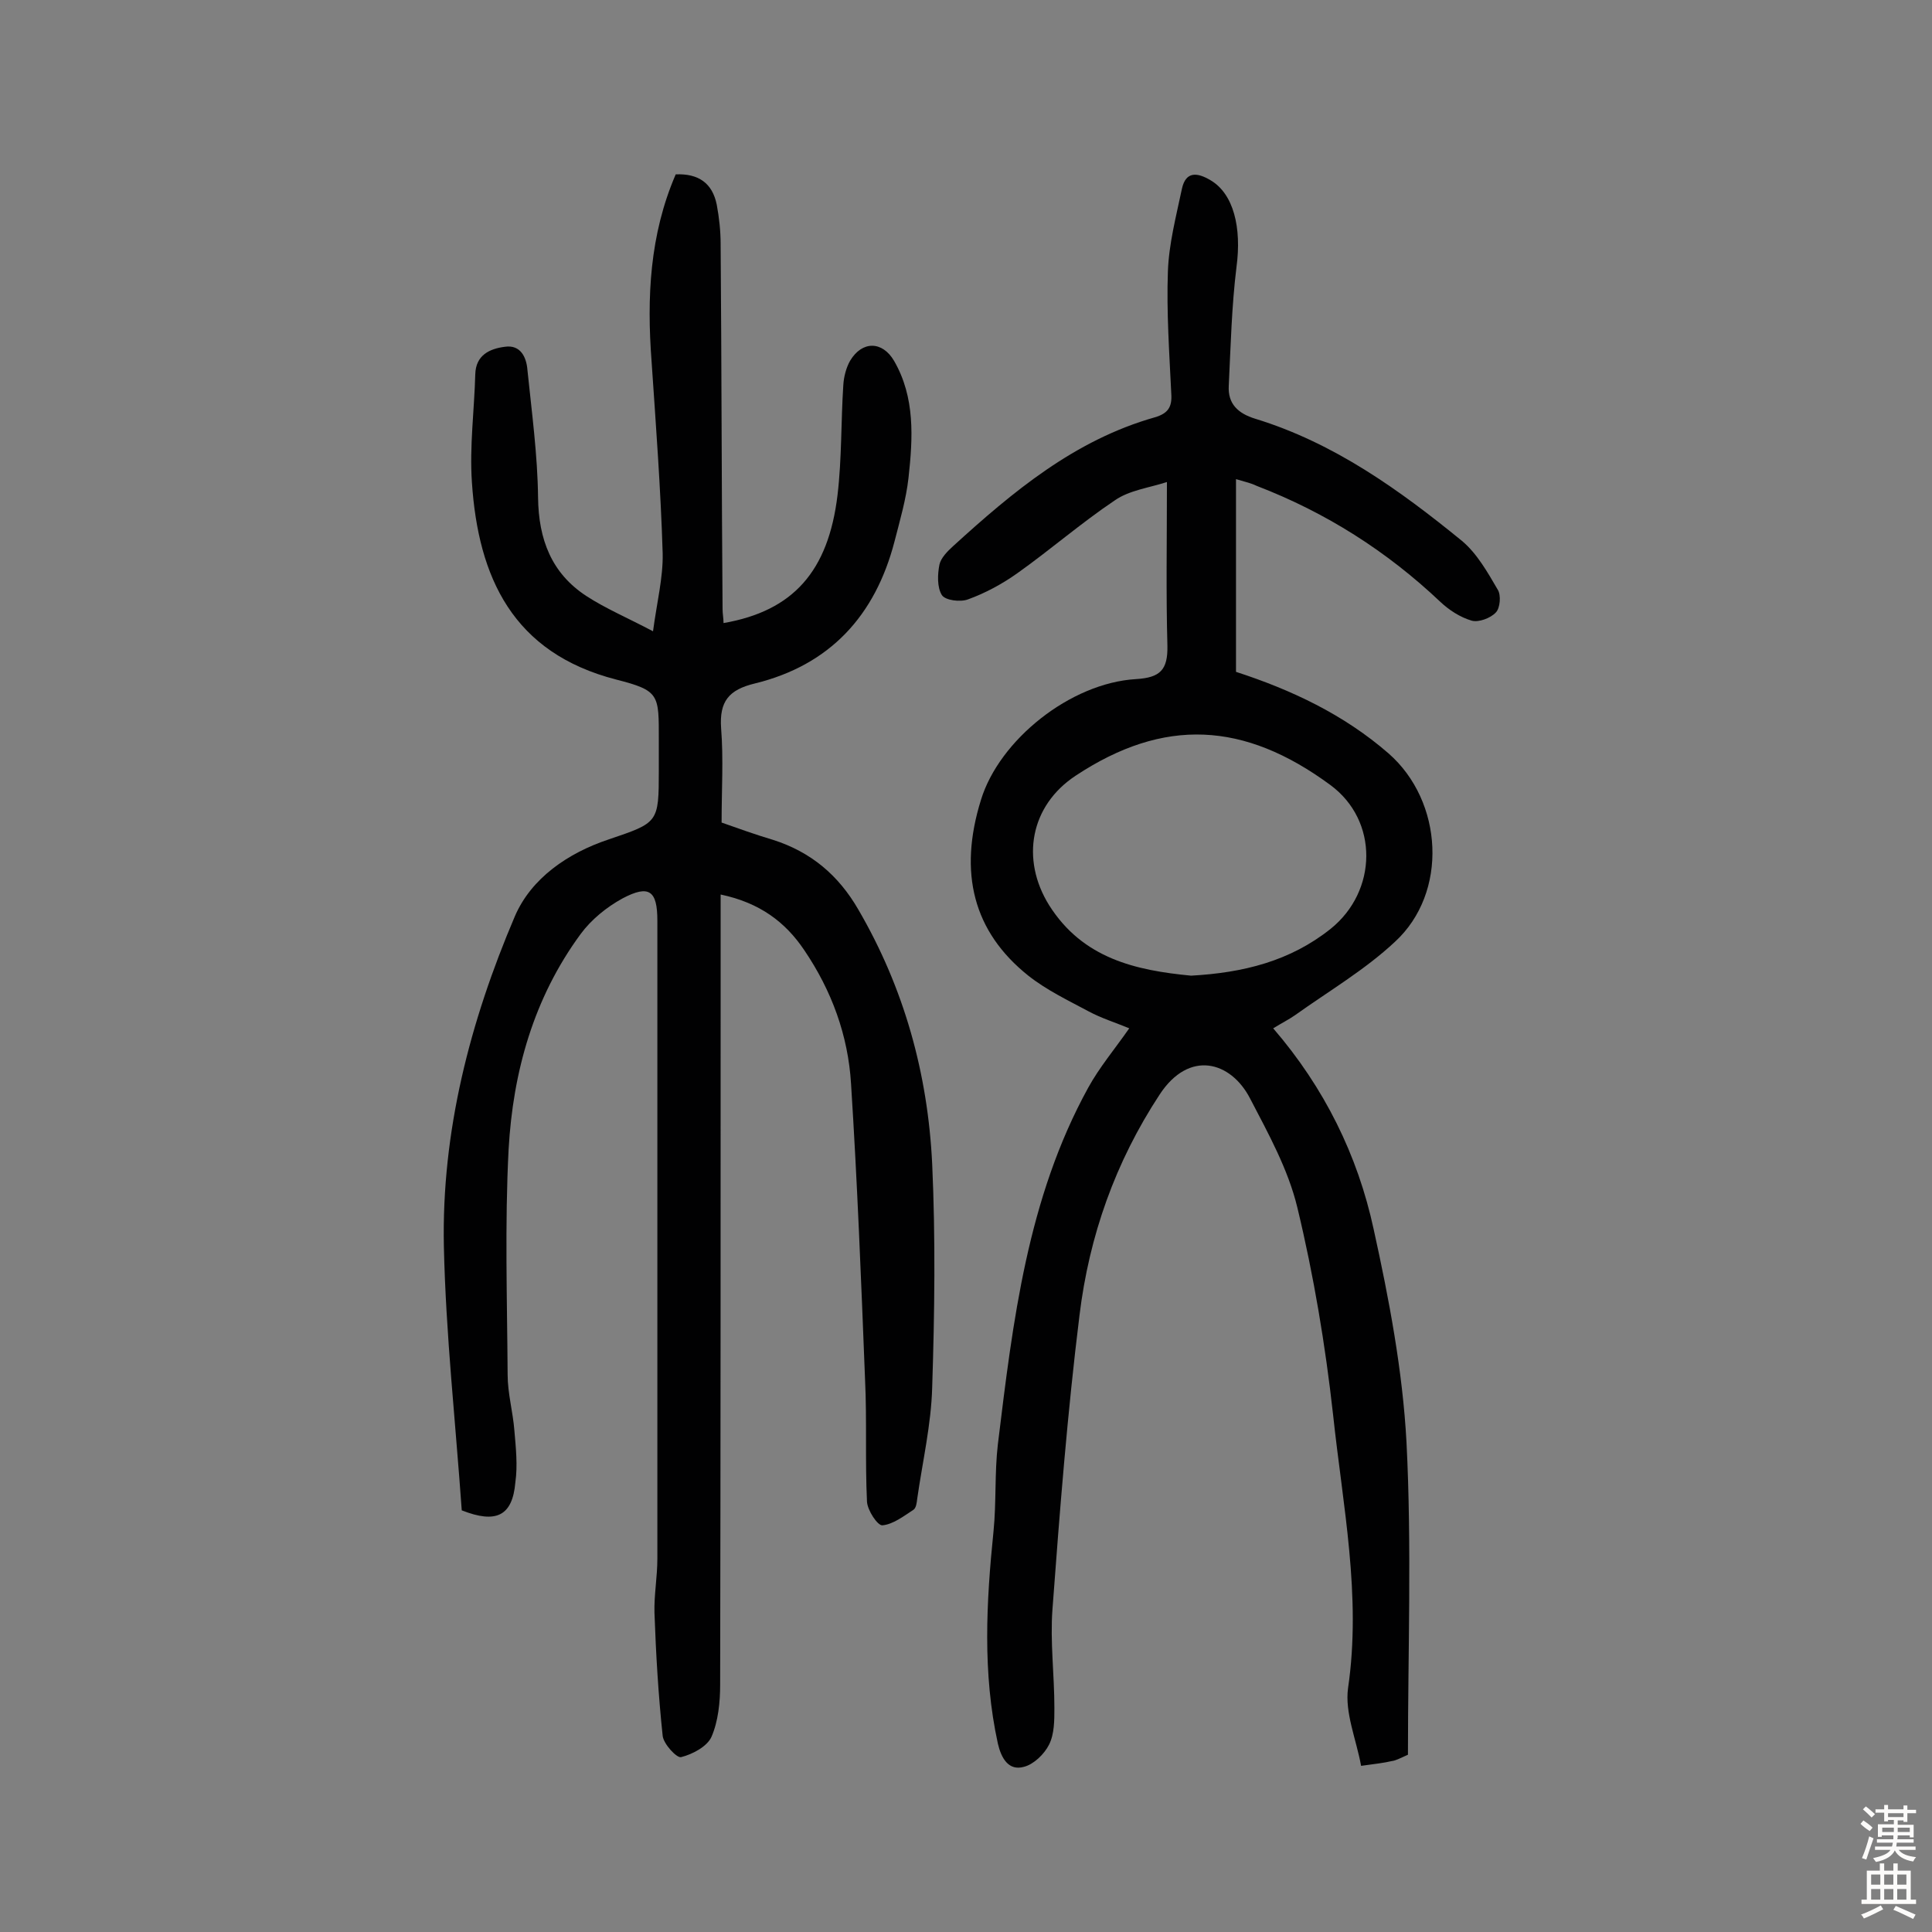 <svg enable-background="new 0 0 400 400" viewBox="0 0 400 400" xmlns="http://www.w3.org/2000/svg"><rect x="0" y="0" width="400" height="400" fill="#808080" stroke="none"/><path d="m95.6 312.7c-1.3-18.4-3.3-36.5-3.7-54.6-.5-23.8 5.4-46.6 14.7-68.4 3.4-7.9 11-13.1 19.4-15.9 10.3-3.5 10.4-3.4 10.4-14.3 0-2.1 0-4.2 0-6.3 0-9.4.2-10.2-8.8-12.5-21.4-5.5-28.6-21.1-29.9-40.9-.5-7.4.5-14.9.7-22.3.1-4 3-5.3 6.1-5.7 3.3-.5 4.5 2.2 4.7 4.8.9 8.8 2.1 17.6 2.2 26.4.1 8.7 2.8 15.7 10 20.4 4 2.6 8.5 4.5 13.8 7.3.8-6 2.1-11.1 2-16.1-.4-13.3-1.4-26.5-2.3-39.8-1-13.2-.4-26.2 5-38.7 4.7-.2 7.6 1.8 8.5 6.3.5 2.7.8 5.4.8 8.2.2 25.2.2 50.4.4 75.5 0 1 .2 1.9.2 2.9 14.4-2.5 21.7-10.7 23.6-26.5.9-7.6.7-15.2 1.2-22.8.1-1.7.6-3.6 1.4-5 2.5-4.2 6.7-4.1 9.1 0 4.4 7.6 3.9 16 3 24.2-.5 4.5-1.8 8.9-2.9 13.2-4 15.4-13.4 25.6-28.9 29.4-5.4 1.3-7.4 3.7-7 9.3.5 6.3.1 12.7.1 19.5 3.4 1.2 7 2.5 10.7 3.6 7.8 2.5 13.5 7.3 17.6 14.4 9.5 16.3 14.4 34 15.3 52.7.7 15.4.5 30.8 0 46.2-.2 7.7-2 15.4-3.1 23.1-.1.8-.2 1.9-.8 2.3-2 1.3-4.2 3-6.4 3.2-1 .1-3.1-3.1-3.2-4.9-.4-8.4 0-16.9-.4-25.3-.8-20.4-1.6-40.8-2.9-61.2-.6-10-4-19.3-9.7-27.7-3.9-5.8-9.2-9.8-17.3-11.5v14.5c0 49.7 0 99.4-.1 149.1 0 3.6-.4 7.6-1.8 10.8-.9 2-3.9 3.6-6.3 4.2-.9.2-3.6-2.7-3.8-4.4-.9-8.5-1.4-17-1.7-25.5-.1-3.7.6-7.4.6-11.2 0-44 0-88.1 0-132.1 0-6.2-1.7-7.5-7.2-4.6-3.3 1.8-6.5 4.4-8.7 7.4-9.7 13.2-14 28.5-14.9 44.6-.8 15.5-.3 31.1-.2 46.6 0 3.9 1.1 7.7 1.4 11.6.3 3.5.7 7.2.2 10.7-.6 7-4 8.6-11.1 5.8z" fill="#010102"/><path d="m255.9 99.2v39.9c11.4 3.7 22.3 8.8 31.6 16.9 11.3 9.9 12.4 28.8 1.3 39-6.2 5.8-13.7 10.2-20.7 15.2-1.3.9-2.7 1.6-4.5 2.7 10.6 12.3 17.5 26.3 20.8 41.6 3.2 14.5 6 29.3 6.8 44.1 1.1 21.6.3 43.4.3 64.7-1.8.8-2.5 1.2-3.3 1.3-1.7.4-3.5.6-6.4 1-1-5.5-3.4-11-2.7-16.1 2.8-19.1-1.1-37.8-3.1-56.6-1.6-14.4-4-28.8-7.4-42.9-1.9-7.9-6-15.3-9.8-22.6-4-7.7-12.6-10.1-18.7-.8-9.2 14-14.6 29.3-16.6 45.7-2.5 20.2-4.1 40.6-5.6 60.9-.5 6.7.4 13.6.4 20.4 0 2.6 0 5.4-1.1 7.6-1 2-3.2 4.1-5.2 4.6-3.2.9-4.7-1.8-5.4-4.8-3.2-14.6-2.4-29.3-.9-44 .6-6 .2-12 .9-18 3.1-25.4 6.1-50.9 18.7-73.8 2.3-4.2 5.5-8 8.5-12.3-2.9-1.2-5.8-2.1-8.4-3.5-4.3-2.3-8.7-4.4-12.5-7.4-11.4-9.1-14.5-21.3-9.8-36.4 3.8-12.4 18.5-24.2 32.1-25 5-.3 6.6-1.9 6.5-6.9-.3-10.8-.1-21.7-.1-33.9-3.7 1.2-7.8 1.7-10.8 3.8-7 4.7-13.3 10.2-20.2 15.1-3.1 2.2-6.6 4.1-10.2 5.4-1.6.6-4.7.2-5.4-.9-1-1.6-.9-4.3-.5-6.3.3-1.4 1.7-2.8 2.8-3.8 12.4-11.3 25.2-22 41.8-26.7 2.7-.8 3.6-2.1 3.4-4.9-.4-8.4-1-16.9-.7-25.3.2-5.7 1.7-11.4 2.9-17.1.8-3.7 3.2-3.4 5.9-1.8 4.8 2.8 6.5 9.8 5.4 18-1 8.1-1.2 16.4-1.6 24.6-.2 3.7 1.9 5.7 5.5 6.8 16.3 5 29.8 14.7 42.8 25.3 3.1 2.6 5.3 6.5 7.4 10.1.7 1.1.5 3.8-.4 4.7-1.1 1.2-3.6 2.1-5 1.7-2.4-.7-4.7-2.2-6.5-3.9-11.1-10.5-23.7-18.5-38-24-1-.5-2.2-.8-4.3-1.4zm-9.3 102.8c10.8-.6 20.5-3 28.9-9.7 9.7-7.8 10-22.4-.1-29.8-17.8-13.1-34.4-14-52.7-1.9-9.4 6.2-11.4 17.3-5.5 26.8 7 11.1 18 13.5 29.4 14.6z" fill="#010102"/><g fill="#fcfbfa"><path d="m385.2 377.6.6-.7c.6.4 1.3.9 1.9 1.5l-.6.7c-.8-.5-1.4-1-1.9-1.5zm.3 7.1c.6-1.4 1.1-2.9 1.5-4.5.3.1.6.3.9.4-.5 1.4-1 2.9-1.5 4.4zm.2-10.1.6-.6c.7.5 1.3 1.1 1.9 1.6l-.7.7c-.6-.6-1.2-1.2-1.8-1.7zm8.4-.8h.8v.9h1.8v.7h-1.8v1.8h-.8v-.3h-1.2v.9h3.3v2.6h-.8v-.4h-2.5c0 .3 0 .6-.1.8h3.4v.7h-3.5c0 .3-.1.6-.1.8h4v.7h-3.5c.7.9 1.9 1.3 3.6 1.5-.2.2-.4.5-.6.9-1.9-.3-3.2-1.1-3.8-2.3-.5 1.1-1.8 2-3.9 2.4-.2-.3-.4-.5-.6-.8 1.9-.4 3.1-.9 3.6-1.7h-3.2v-.7h3.5c.1-.2.1-.5.2-.8h-3.3v-.7h3.4c0-.2 0-.5 0-.8h-2.4v.3h-.8v-2.6h3.3v-.9h-1.2v.3h-.8v-1.8h-1.8v-.7h1.8v-.9h.8v.9h3.2zm-4.4 5.5h2.4c0-.3 0-.6 0-.9h-2.4zm1.2-3.1h3.2v-.8h-3.2zm4.4 2.2h-2.4v.9h2.5v-.9z"/><path d="m389.2 385.8h.9v1.5h1.9v-1.5h.9v1.5h2.7v6h1.1v.9h-11.3v-.9h1.1v-6h2.7zm.2 8.7.5.8c-1.2.6-2.5 1.3-4 1.9-.2-.3-.3-.6-.6-.8 1.6-.6 3-1.3 4.1-1.9zm-2-4.3h1.9v-2.1h-1.9zm0 3.1h1.9v-2.2h-1.9zm2.7-3.1h1.9v-2.1h-1.9zm0 3.1h1.9v-2.2h-1.9zm2.4 1.3c1.4.6 2.7 1.2 4.1 1.8l-.5.9c-1.5-.7-2.8-1.4-4.1-1.9zm2.2-6.5h-1.9v2.1h1.9zm-1.9 5.2h1.9v-2.2h-1.9z"/></g></svg>